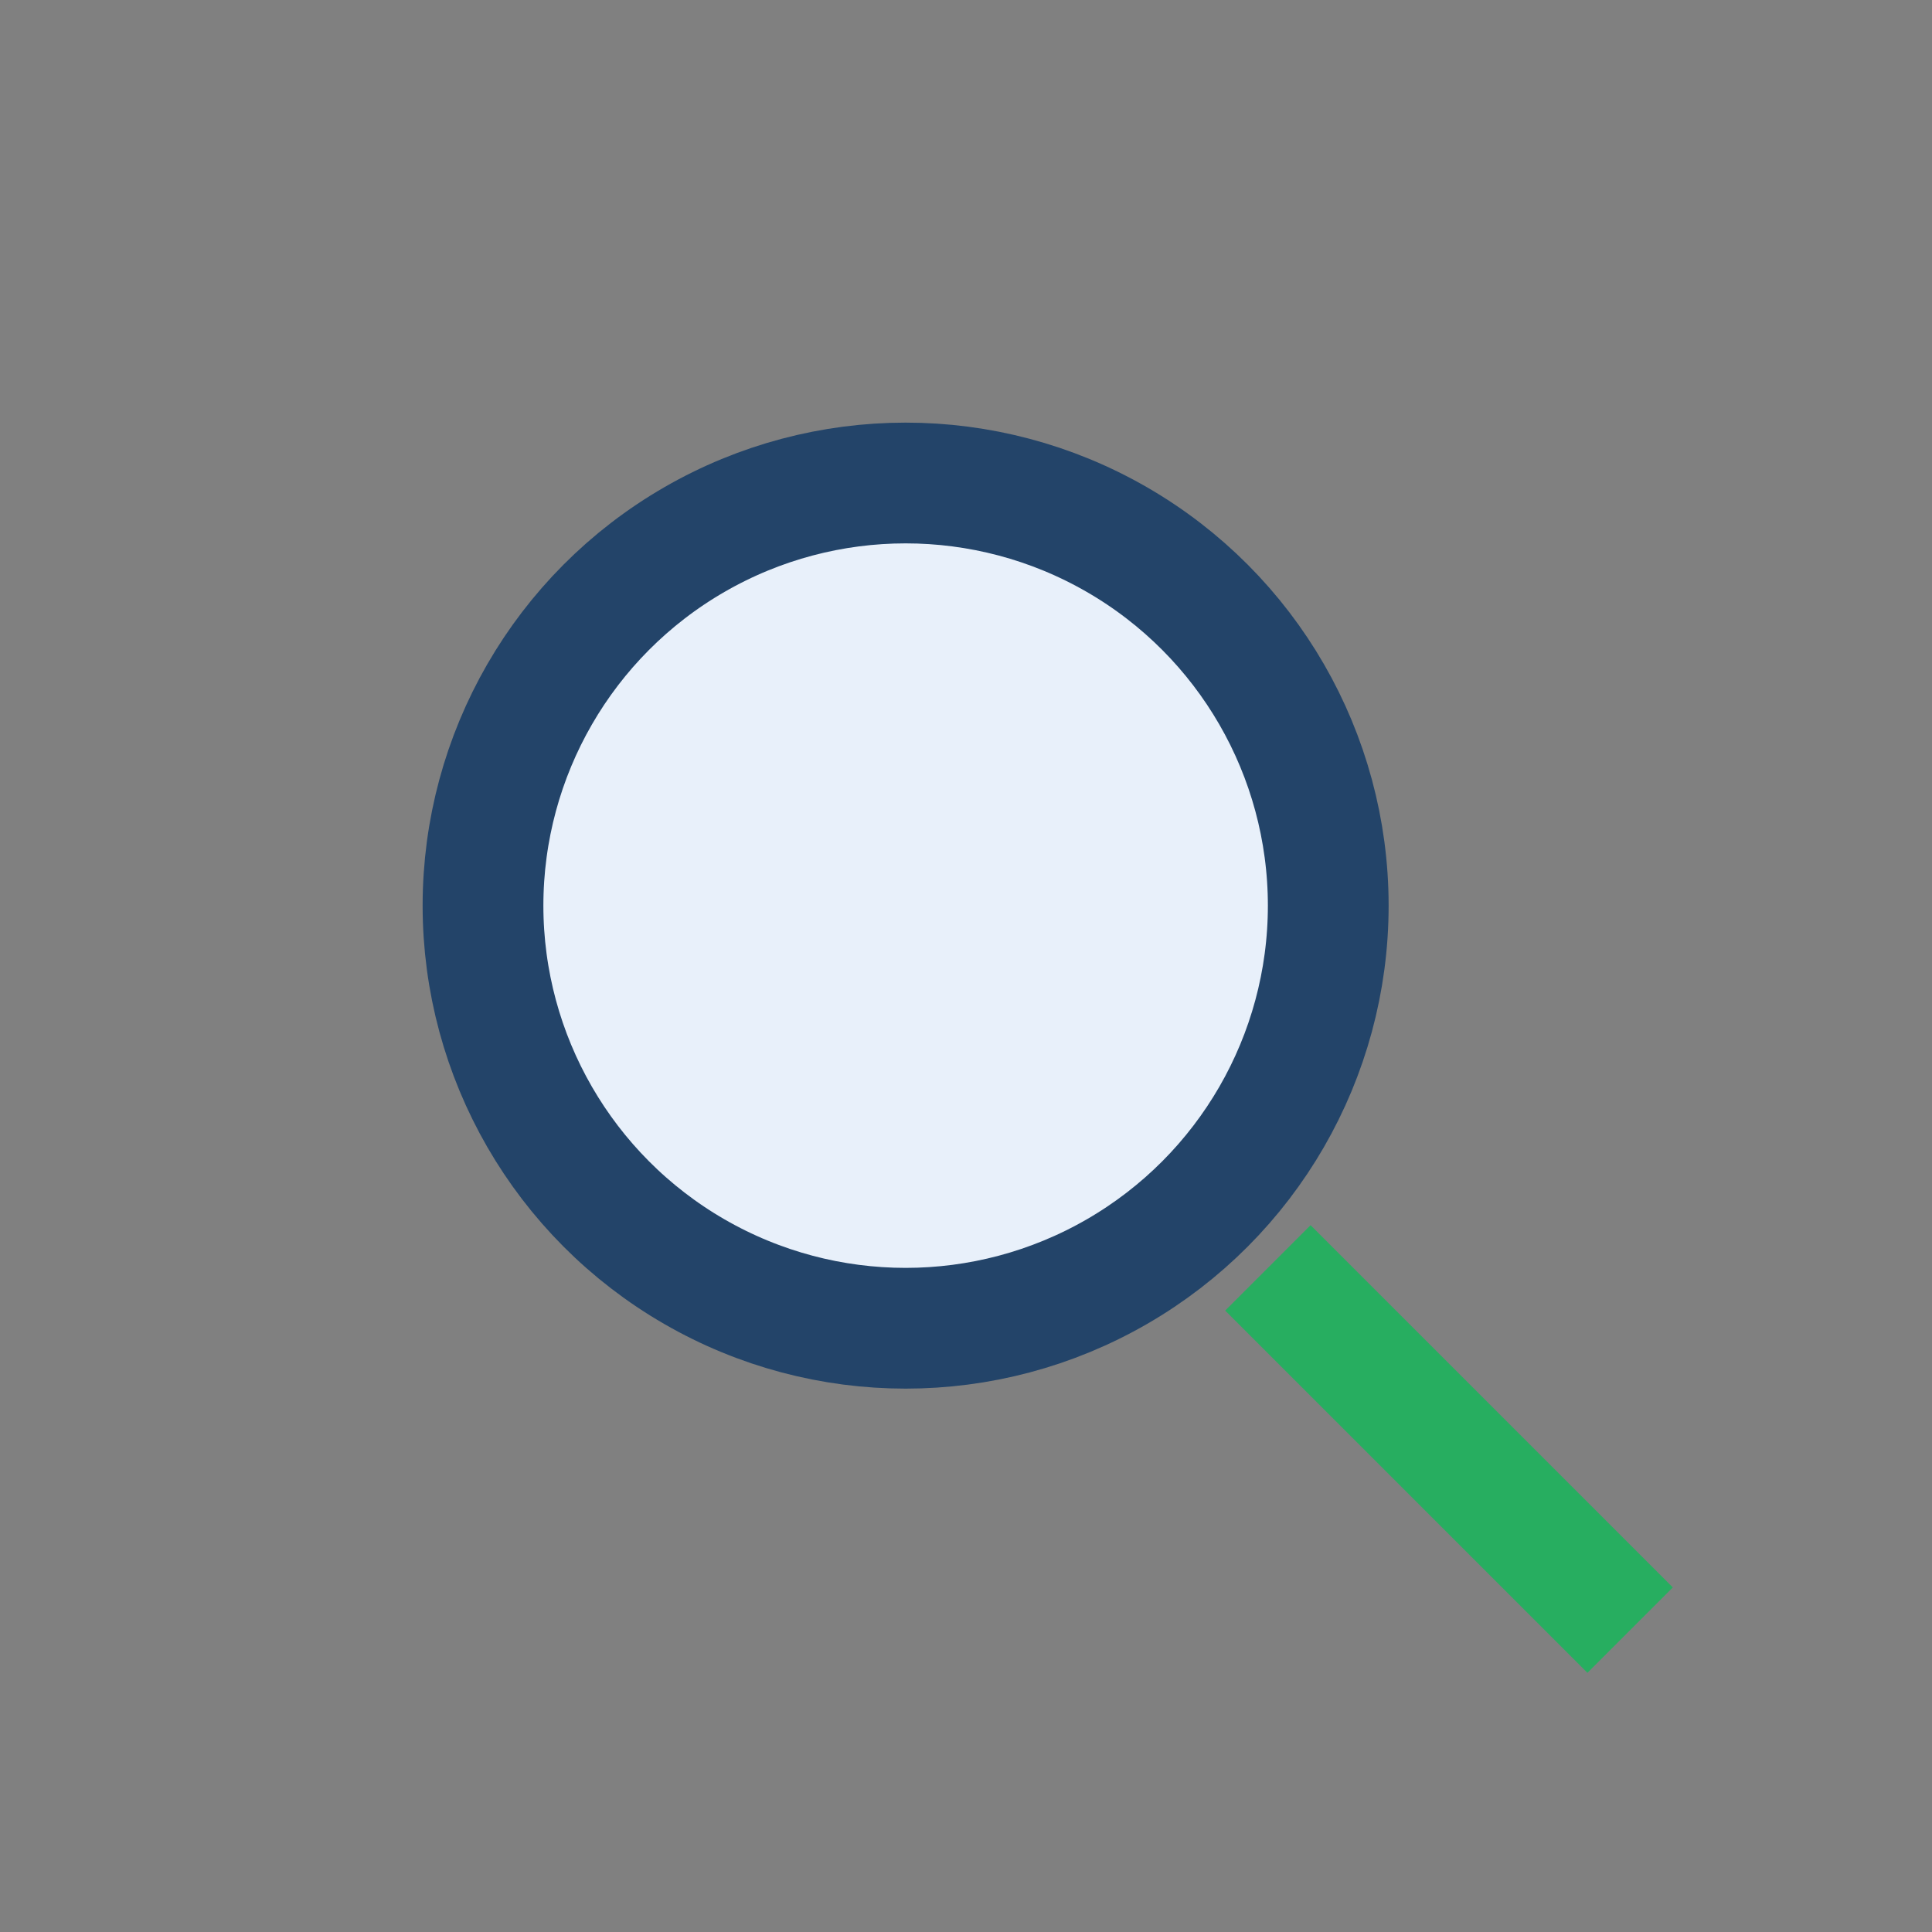 <?xml version="1.0" encoding="UTF-8"?>
<svg xmlns="http://www.w3.org/2000/svg" width="32" height="32" viewBox="0 0 32 32"><rect x="0" y="0" width="32" height="32" fill="#808080" stroke="none"/><circle cx="15" cy="15" r="7" fill="#E8F0FA" stroke="#234469" stroke-width="2"/><path d="M21 21l6 6" stroke="#27AE60" stroke-width="2"/></svg>